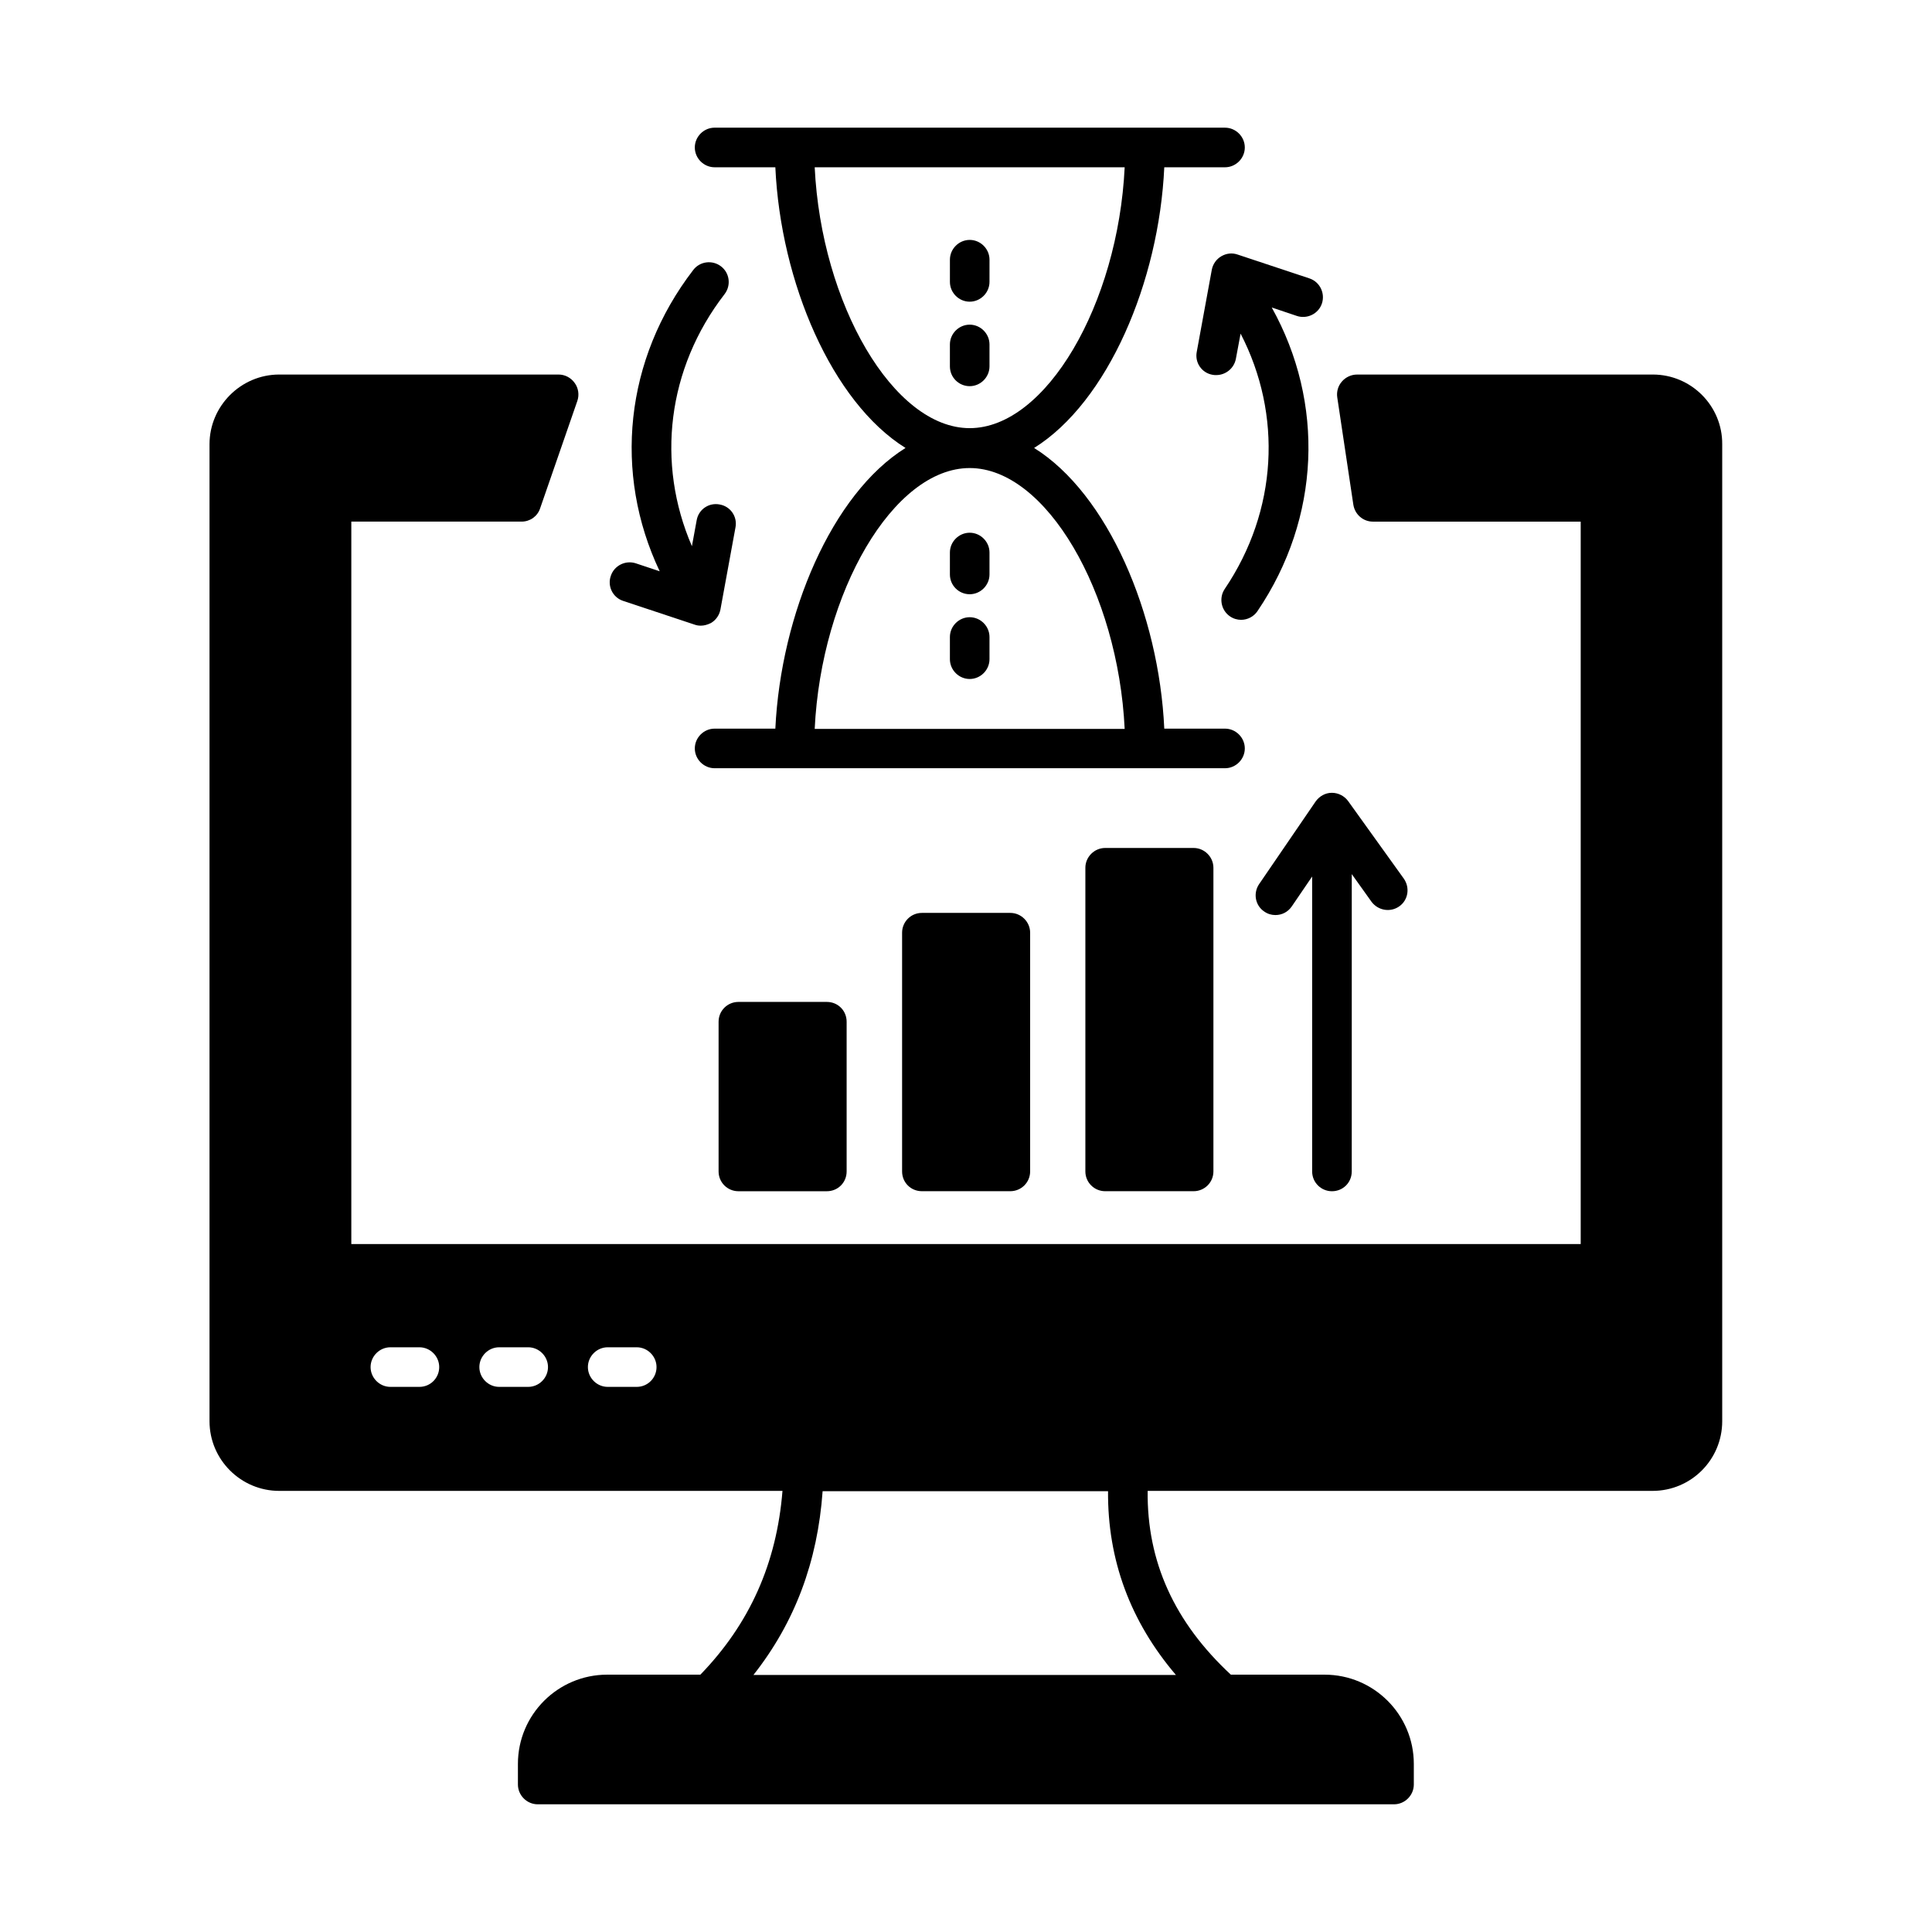 <?xml version="1.0" encoding="UTF-8"?>
<!-- Uploaded to: SVG Repo, www.svgrepo.com, Generator: SVG Repo Mixer Tools -->
<svg fill="#000000" width="800px" height="800px" version="1.1" viewBox="144 144 512 512" xmlns="http://www.w3.org/2000/svg">
 <g>
  <path d="m582 243.26h-78.371c-1.539 0-3.008 0.699-3.988 1.82-1.051 1.191-1.469 2.731-1.258 4.199l4.269 28.48c0.418 2.59 2.59 4.477 5.18 4.477h55.07v191.45l-325.8-0.004v-191.45h45.133c2.238 0 4.199-1.398 4.898-3.5l9.867-28.48c0.559-1.609 0.281-3.43-0.699-4.758-0.98-1.398-2.59-2.238-4.269-2.238h-74.035c-10.145 0-18.473 8.328-18.473 18.473v258.9c0 10.215 8.328 18.473 18.473 18.473h133.37c-1.539 19.172-8.676 35.195-21.762 48.703h-24.699c-13.016 0-23.652 10.566-23.652 23.652v5.457c0 2.867 2.379 5.246 5.246 5.246h226.93c2.867 0 5.246-2.379 5.246-5.246v-5.457c0-13.016-10.566-23.652-23.652-23.652h-24.84c-14.973-13.926-22.25-29.949-22.043-48.703h133.79c10.215 0 18.473-8.258 18.473-18.473v-258.9c0.074-10.145-8.184-18.473-18.398-18.473zm-126.37 344.62h-111.96c10.984-13.926 17.004-30.02 18.332-48.703h75.641c-0.141 18.191 5.879 34.496 17.984 48.703zm-200.48-76.344h-7.695c-2.867 0-5.246-2.379-5.246-5.246 0-2.867 2.379-5.246 5.246-5.246h7.695c2.867 0 5.246 2.379 5.246 5.246 0.004 2.867-2.305 5.246-5.246 5.246zm28.828 0h-7.695c-2.867 0-5.246-2.379-5.246-5.246 0-2.867 2.379-5.246 5.246-5.246h7.695c2.867 0 5.246 2.379 5.246 5.246 0.004 2.867-2.375 5.246-5.246 5.246zm28.762 0h-7.695c-2.867 0-5.246-2.379-5.246-5.246 0-2.867 2.379-5.246 5.246-5.246h7.695c2.867 0 5.246 2.379 5.246 5.246 0 2.867-2.309 5.246-5.246 5.246z"/>
  <path d="m333.38 188.33h16.094c1.398 30.438 14.973 62.207 34.496 74.383-19.523 12.176-33.027 44.012-34.496 74.383h-16.094c-2.867 0-5.246 2.379-5.246 5.246 0 2.867 2.379 5.246 5.246 5.246h135.26c2.867 0 5.246-2.379 5.246-5.246 0-2.867-2.379-5.246-5.246-5.246h-16.094c-1.398-30.438-14.973-62.207-34.496-74.383 19.523-12.176 33.098-44.012 34.496-74.383h16.094c2.867 0 5.246-2.379 5.246-5.246 0-2.867-2.379-5.246-5.246-5.246h-21.203l-92.855-0.004h-21.203c-2.867 0-5.246 2.379-5.246 5.246 0 2.871 2.379 5.25 5.246 5.25zm108.67 148.84h-82.148c1.75-36.246 20.852-69.133 41.074-69.133 20.223-0.004 39.328 32.883 41.074 69.133zm0-148.84c-1.75 36.246-20.852 69.133-41.074 69.133-20.223 0-39.324-32.957-41.074-69.133z"/>
  <path d="m467.66 211.91c-1.328 0.77-2.238 2.098-2.519 3.57l-3.988 21.762c-0.559 2.867 1.328 5.598 4.199 6.086 0.352 0.07 0.629 0.07 0.98 0.07 2.449 0 4.688-1.75 5.18-4.269l1.258-6.719c11.125 21.48 9.797 46.953-4.199 67.664-1.609 2.379-0.98 5.668 1.398 7.277 0.91 0.629 1.961 0.91 2.938 0.91 1.68 0 3.359-0.84 4.34-2.309 16.723-24.699 17.844-55.211 3.777-80.469l6.648 2.238c2.731 0.91 5.738-0.559 6.648-3.289 0.91-2.731-0.559-5.738-3.289-6.648l-18.961-6.297c-1.543-0.559-3.082-0.348-4.41 0.422z"/>
  <path d="m309.1 303.23 18.961 6.297c0.559 0.211 1.121 0.281 1.68 0.281 0.91 0 1.82-0.281 2.66-0.699 1.328-0.77 2.238-2.098 2.519-3.57l3.988-21.762c0.559-2.867-1.328-5.598-4.199-6.086-2.867-0.559-5.598 1.328-6.086 4.199l-1.258 6.856c-9.516-21.973-6.578-47.094 8.676-66.824 1.75-2.309 1.328-5.598-0.98-7.348s-5.598-1.328-7.348 0.98c-18.191 23.652-21.203 53.879-8.887 79.84l-6.297-2.098c-2.731-0.91-5.738 0.559-6.648 3.289-0.977 2.723 0.492 5.734 3.219 6.644z"/>
  <path d="m400.98 223.95c2.867 0 5.246-2.379 5.246-5.246l0.004-5.879c0-2.867-2.379-5.246-5.246-5.246-2.867 0-5.246 2.379-5.246 5.246v5.879c-0.004 2.867 2.375 5.246 5.242 5.246z"/>
  <path d="m400.98 246.34c2.867 0 5.246-2.379 5.246-5.246v-5.809c0-2.867-2.379-5.246-5.246-5.246-2.867 0-5.246 2.379-5.246 5.246v5.809c0 2.938 2.379 5.246 5.246 5.246z"/>
  <path d="m400.98 301.48c2.867 0 5.246-2.379 5.246-5.246v-5.809c0-2.867-2.379-5.246-5.246-5.246-2.867 0-5.246 2.379-5.246 5.246v5.809c0 2.938 2.379 5.246 5.246 5.246z"/>
  <path d="m400.98 323.94c2.867 0 5.246-2.379 5.246-5.246v-5.879c0-2.867-2.379-5.246-5.246-5.246-2.867 0-5.246 2.379-5.246 5.246v5.879c0 2.867 2.379 5.246 5.246 5.246z"/>
  <path d="m339.68 409.52c-2.867 0-5.246 2.309-5.246 5.246v39.676c0 2.938 2.379 5.246 5.246 5.246h23.441c2.938 0 5.246-2.309 5.246-5.246v-39.676c0-2.938-2.309-5.246-5.246-5.246z"/>
  <path d="m388.31 385.93c-2.938 0-5.246 2.379-5.246 5.246v63.258c0 2.938 2.309 5.246 5.246 5.246h23.441c2.867 0 5.246-2.309 5.246-5.246v-63.258c0-2.867-2.379-5.246-5.246-5.246z"/>
  <path d="m436.88 368.72c-2.867 0-5.246 2.379-5.246 5.246v80.469c0 2.938 2.379 5.246 5.246 5.246h23.441c2.867 0 5.246-2.309 5.246-5.246v-80.469c0-2.867-2.379-5.246-5.246-5.246z"/>
  <path d="m477.67 378.31c-1.609 2.379-1.051 5.668 1.398 7.277 0.91 0.629 1.891 0.91 2.938 0.91 1.68 0 3.289-0.77 4.34-2.309l5.387-7.906v78.16c0 2.938 2.379 5.246 5.246 5.246 2.938 0 5.246-2.309 5.246-5.246l0.008-78.793 5.246 7.348c1.75 2.309 4.969 2.867 7.348 1.191 2.379-1.68 2.867-4.969 1.191-7.348l-14.766-20.57c-0.98-1.328-2.59-2.168-4.269-2.168h-0.07c-1.68 0-3.289 0.91-4.269 2.309z"/>
 </g>
</svg>